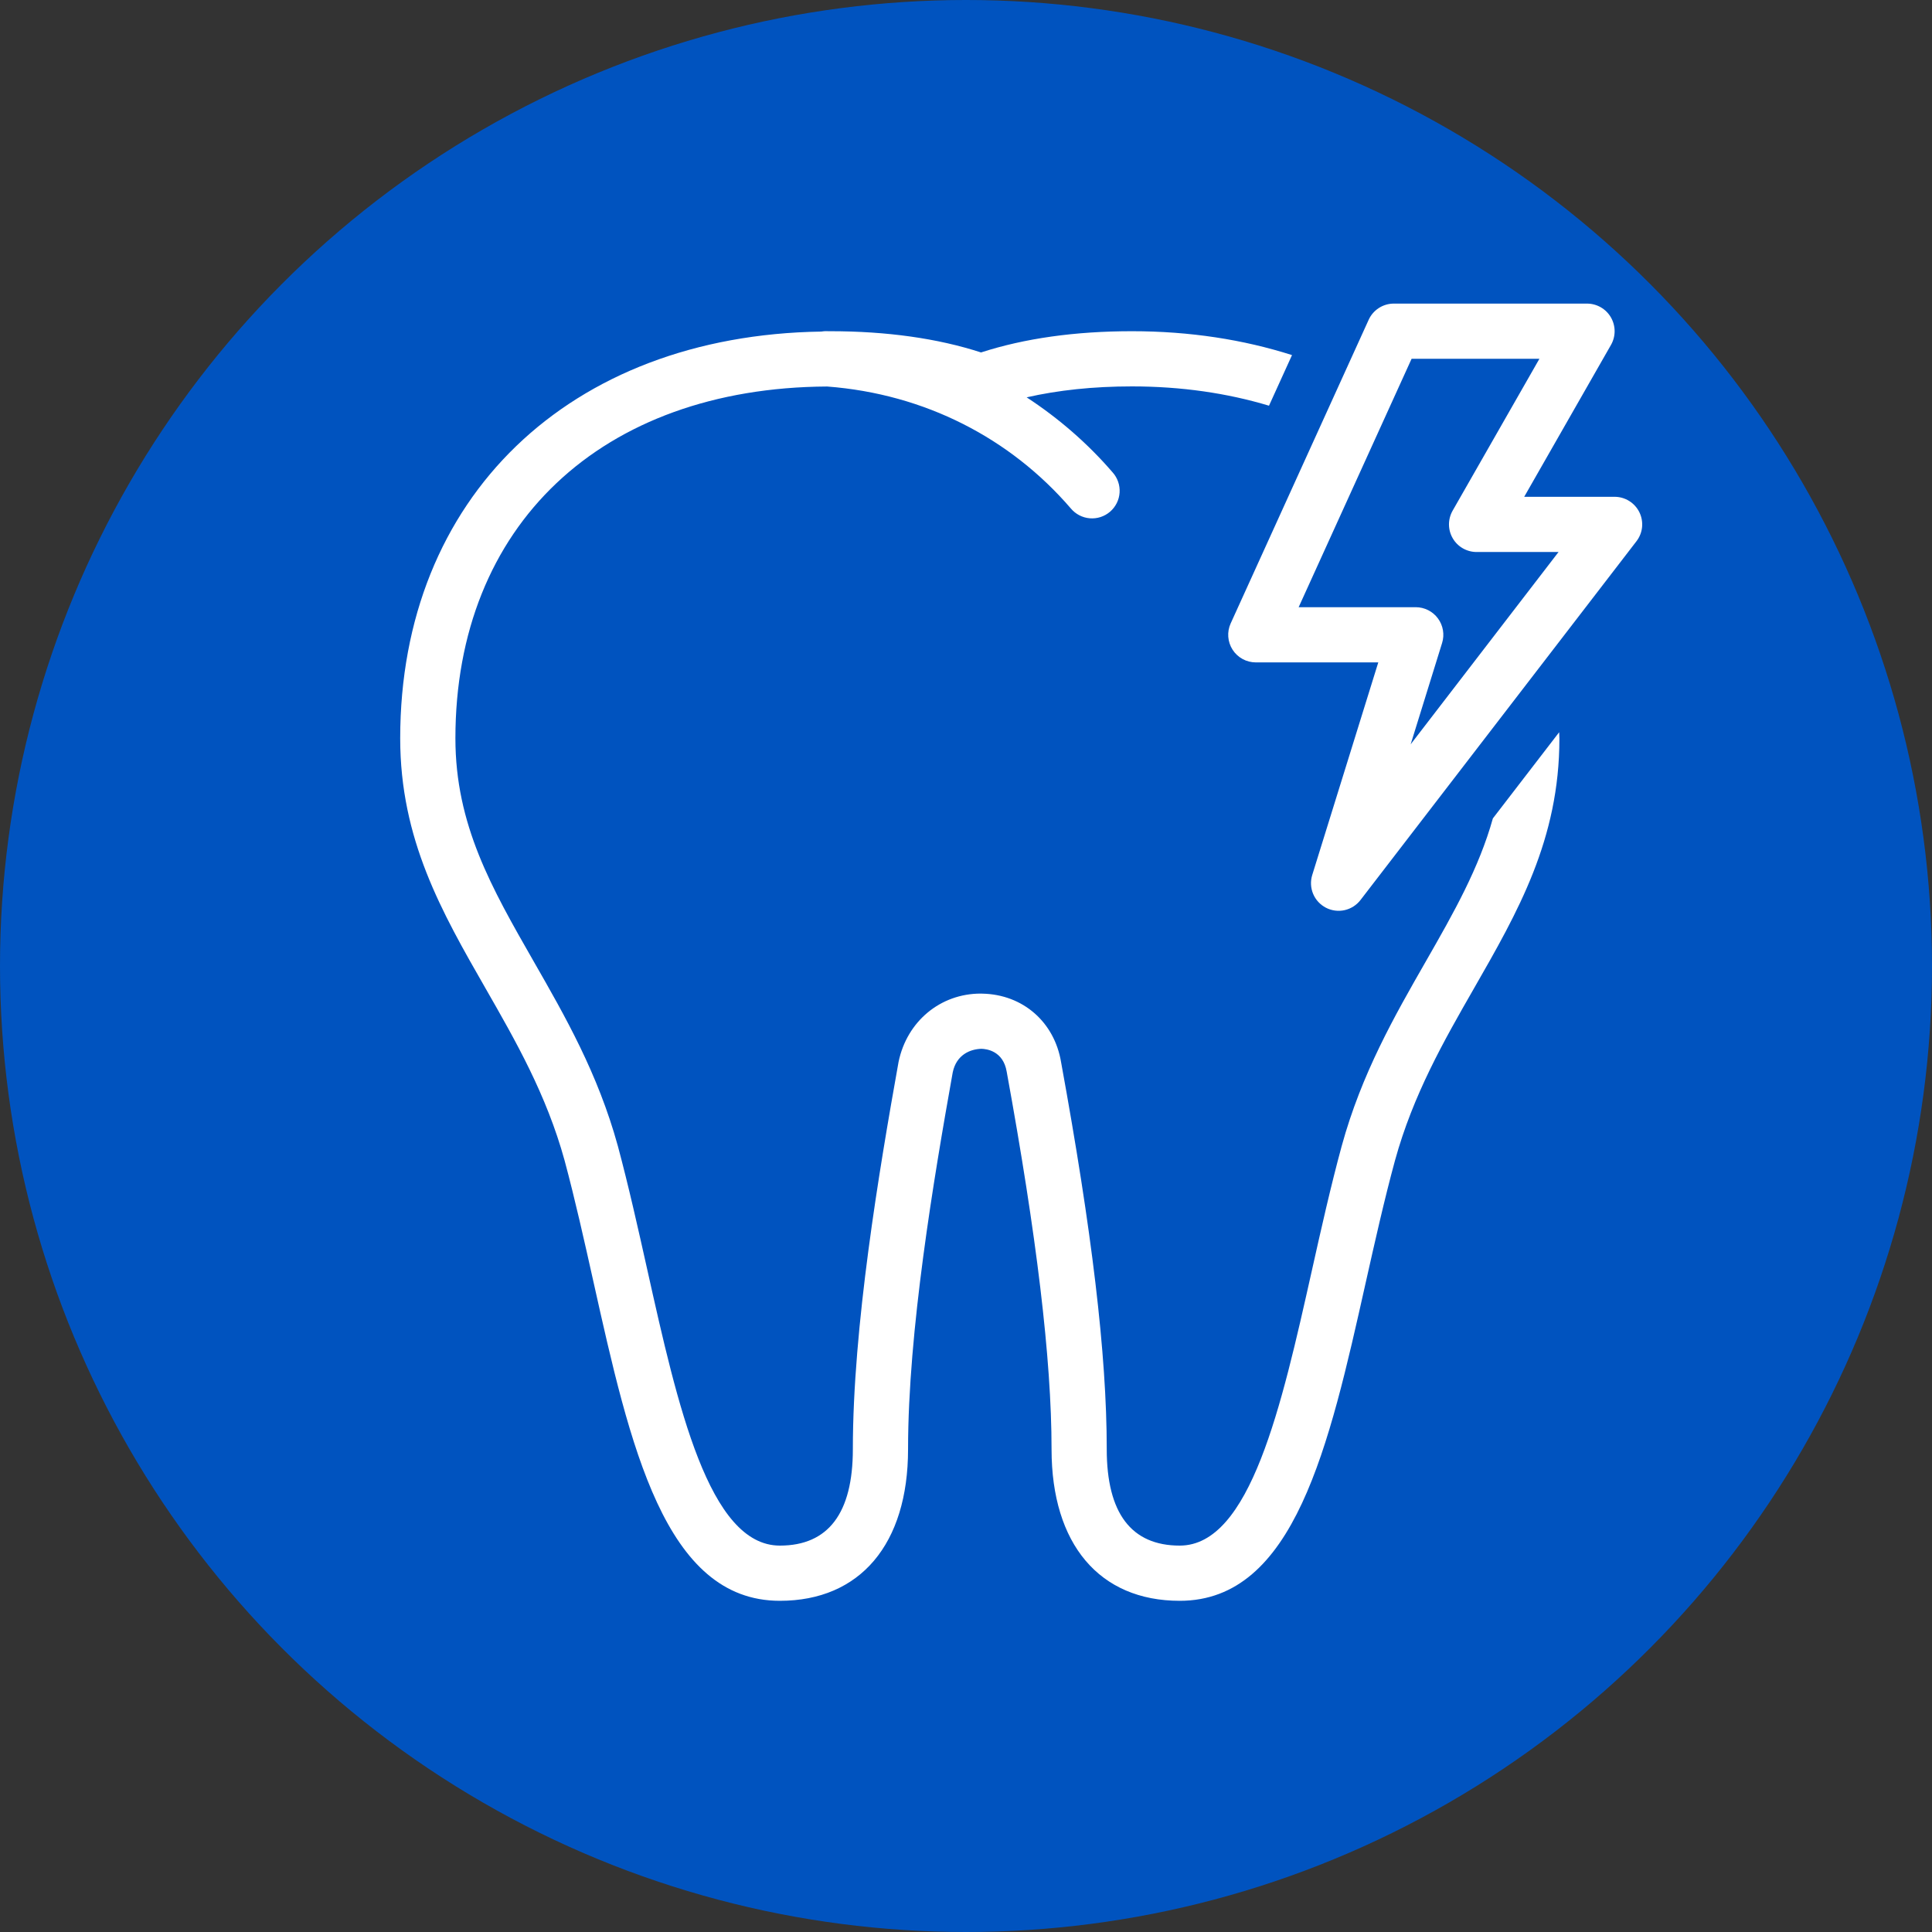 <svg width="106" height="106" viewBox="0 0 106 106" fill="none" xmlns="http://www.w3.org/2000/svg">
<rect x="0" y="0" width="106" height="106" fill="#333333" stroke="none"/>
<circle cx="53" cy="53" r="53" fill="#0053BF"/>
<path d="M76.471 16.657C76.181 16.657 75.896 16.741 75.652 16.898C75.407 17.056 75.213 17.28 75.093 17.544L67.522 34.202C67.417 34.432 67.371 34.686 67.39 34.938C67.408 35.191 67.49 35.435 67.627 35.648C67.764 35.861 67.952 36.036 68.175 36.158C68.397 36.279 68.647 36.343 68.9 36.343H75.62L71.996 48.008C71.891 48.347 71.908 48.713 72.045 49.041C72.182 49.369 72.43 49.638 72.746 49.802C73.061 49.965 73.424 50.013 73.771 49.936C74.118 49.858 74.427 49.662 74.644 49.38L89.786 29.694C89.959 29.47 90.065 29.202 90.093 28.921C90.12 28.639 90.069 28.356 89.944 28.102C89.819 27.849 89.626 27.635 89.385 27.486C89.145 27.336 88.868 27.257 88.586 27.257H83.626L88.388 18.923C88.519 18.692 88.588 18.431 88.587 18.166C88.586 17.901 88.515 17.64 88.382 17.411C88.249 17.181 88.057 16.991 87.827 16.859C87.597 16.727 87.337 16.657 87.071 16.657H76.471ZM45.366 18.169C45.27 18.166 45.174 18.173 45.08 18.189C45.075 18.19 45.07 18.191 45.065 18.192C31.226 18.398 21.957 27.304 21.957 40.507C21.957 46.056 24.234 50.03 26.645 54.236C28.286 57.101 29.983 60.061 30.975 63.665C31.552 65.811 32.065 68.107 32.56 70.326C34.568 79.327 36.465 87.829 42.787 87.829C47.192 87.829 49.821 84.719 49.821 79.512C49.821 73.043 51.224 64.697 52.272 58.835C52.474 57.865 53.233 57.561 53.843 57.543C54.121 57.549 55.042 57.654 55.233 58.8C56.865 67.739 57.694 74.539 57.694 79.512C57.694 84.72 60.322 87.829 64.727 87.829C71.023 87.829 72.918 79.363 74.924 70.4C75.429 68.151 75.95 65.824 76.536 63.674C77.53 60.061 79.225 57.098 80.866 54.236C83.279 50.028 85.557 46.057 85.557 40.525C85.558 40.407 85.545 40.291 85.545 40.173L81.907 44.902C81.147 47.623 79.771 50.058 78.24 52.728C76.505 55.757 74.711 58.887 73.614 62.873C73.009 65.096 72.48 67.454 71.97 69.737C70.312 77.142 68.597 84.8 64.727 84.8C62.069 84.8 60.722 83.02 60.722 79.512C60.722 74.285 59.901 67.501 58.217 58.279C57.852 56.072 56.117 54.561 53.902 54.517C53.87 54.516 53.838 54.514 53.804 54.514C51.603 54.514 49.763 56.027 49.3 58.262C48.223 64.279 46.792 72.802 46.792 79.512C46.792 83.02 45.445 84.8 42.787 84.8C38.893 84.8 37.174 77.109 35.515 69.669C35.012 67.417 34.493 65.088 33.897 62.87C32.8 58.889 31.006 55.758 29.271 52.731C26.973 48.715 24.986 45.25 24.986 40.507C24.986 28.832 32.988 21.274 45.381 21.206C50.75 21.613 55.436 24.047 58.749 27.893C58.878 28.048 59.036 28.176 59.214 28.269C59.393 28.363 59.588 28.419 59.788 28.436C59.989 28.453 60.191 28.43 60.383 28.368C60.574 28.306 60.751 28.206 60.904 28.075C61.056 27.944 61.181 27.783 61.271 27.603C61.361 27.423 61.414 27.227 61.427 27.026C61.44 26.825 61.413 26.623 61.347 26.433C61.282 26.243 61.179 26.067 61.044 25.917C59.671 24.323 58.079 22.945 56.327 21.8C58.052 21.408 59.979 21.2 62.103 21.2C64.828 21.2 67.341 21.573 69.624 22.259L70.887 19.482C68.219 18.632 65.283 18.172 62.103 18.172C58.996 18.172 56.215 18.563 53.825 19.337C51.437 18.563 48.654 18.172 45.547 18.172C45.529 18.172 45.512 18.174 45.493 18.174C45.451 18.171 45.409 18.169 45.366 18.169ZM77.447 19.686H84.46L79.698 28.02C79.567 28.251 79.498 28.512 79.499 28.777C79.5 29.042 79.57 29.303 79.704 29.532C79.837 29.762 80.028 29.952 80.258 30.084C80.488 30.216 80.749 30.286 81.014 30.286H85.51L77.397 40.836L79.121 35.278C79.192 35.052 79.208 34.812 79.168 34.578C79.129 34.343 79.035 34.122 78.894 33.931C78.754 33.74 78.57 33.584 78.358 33.477C78.146 33.37 77.912 33.314 77.675 33.314H71.251L77.447 19.686Z" fill="white"/>
</svg>
